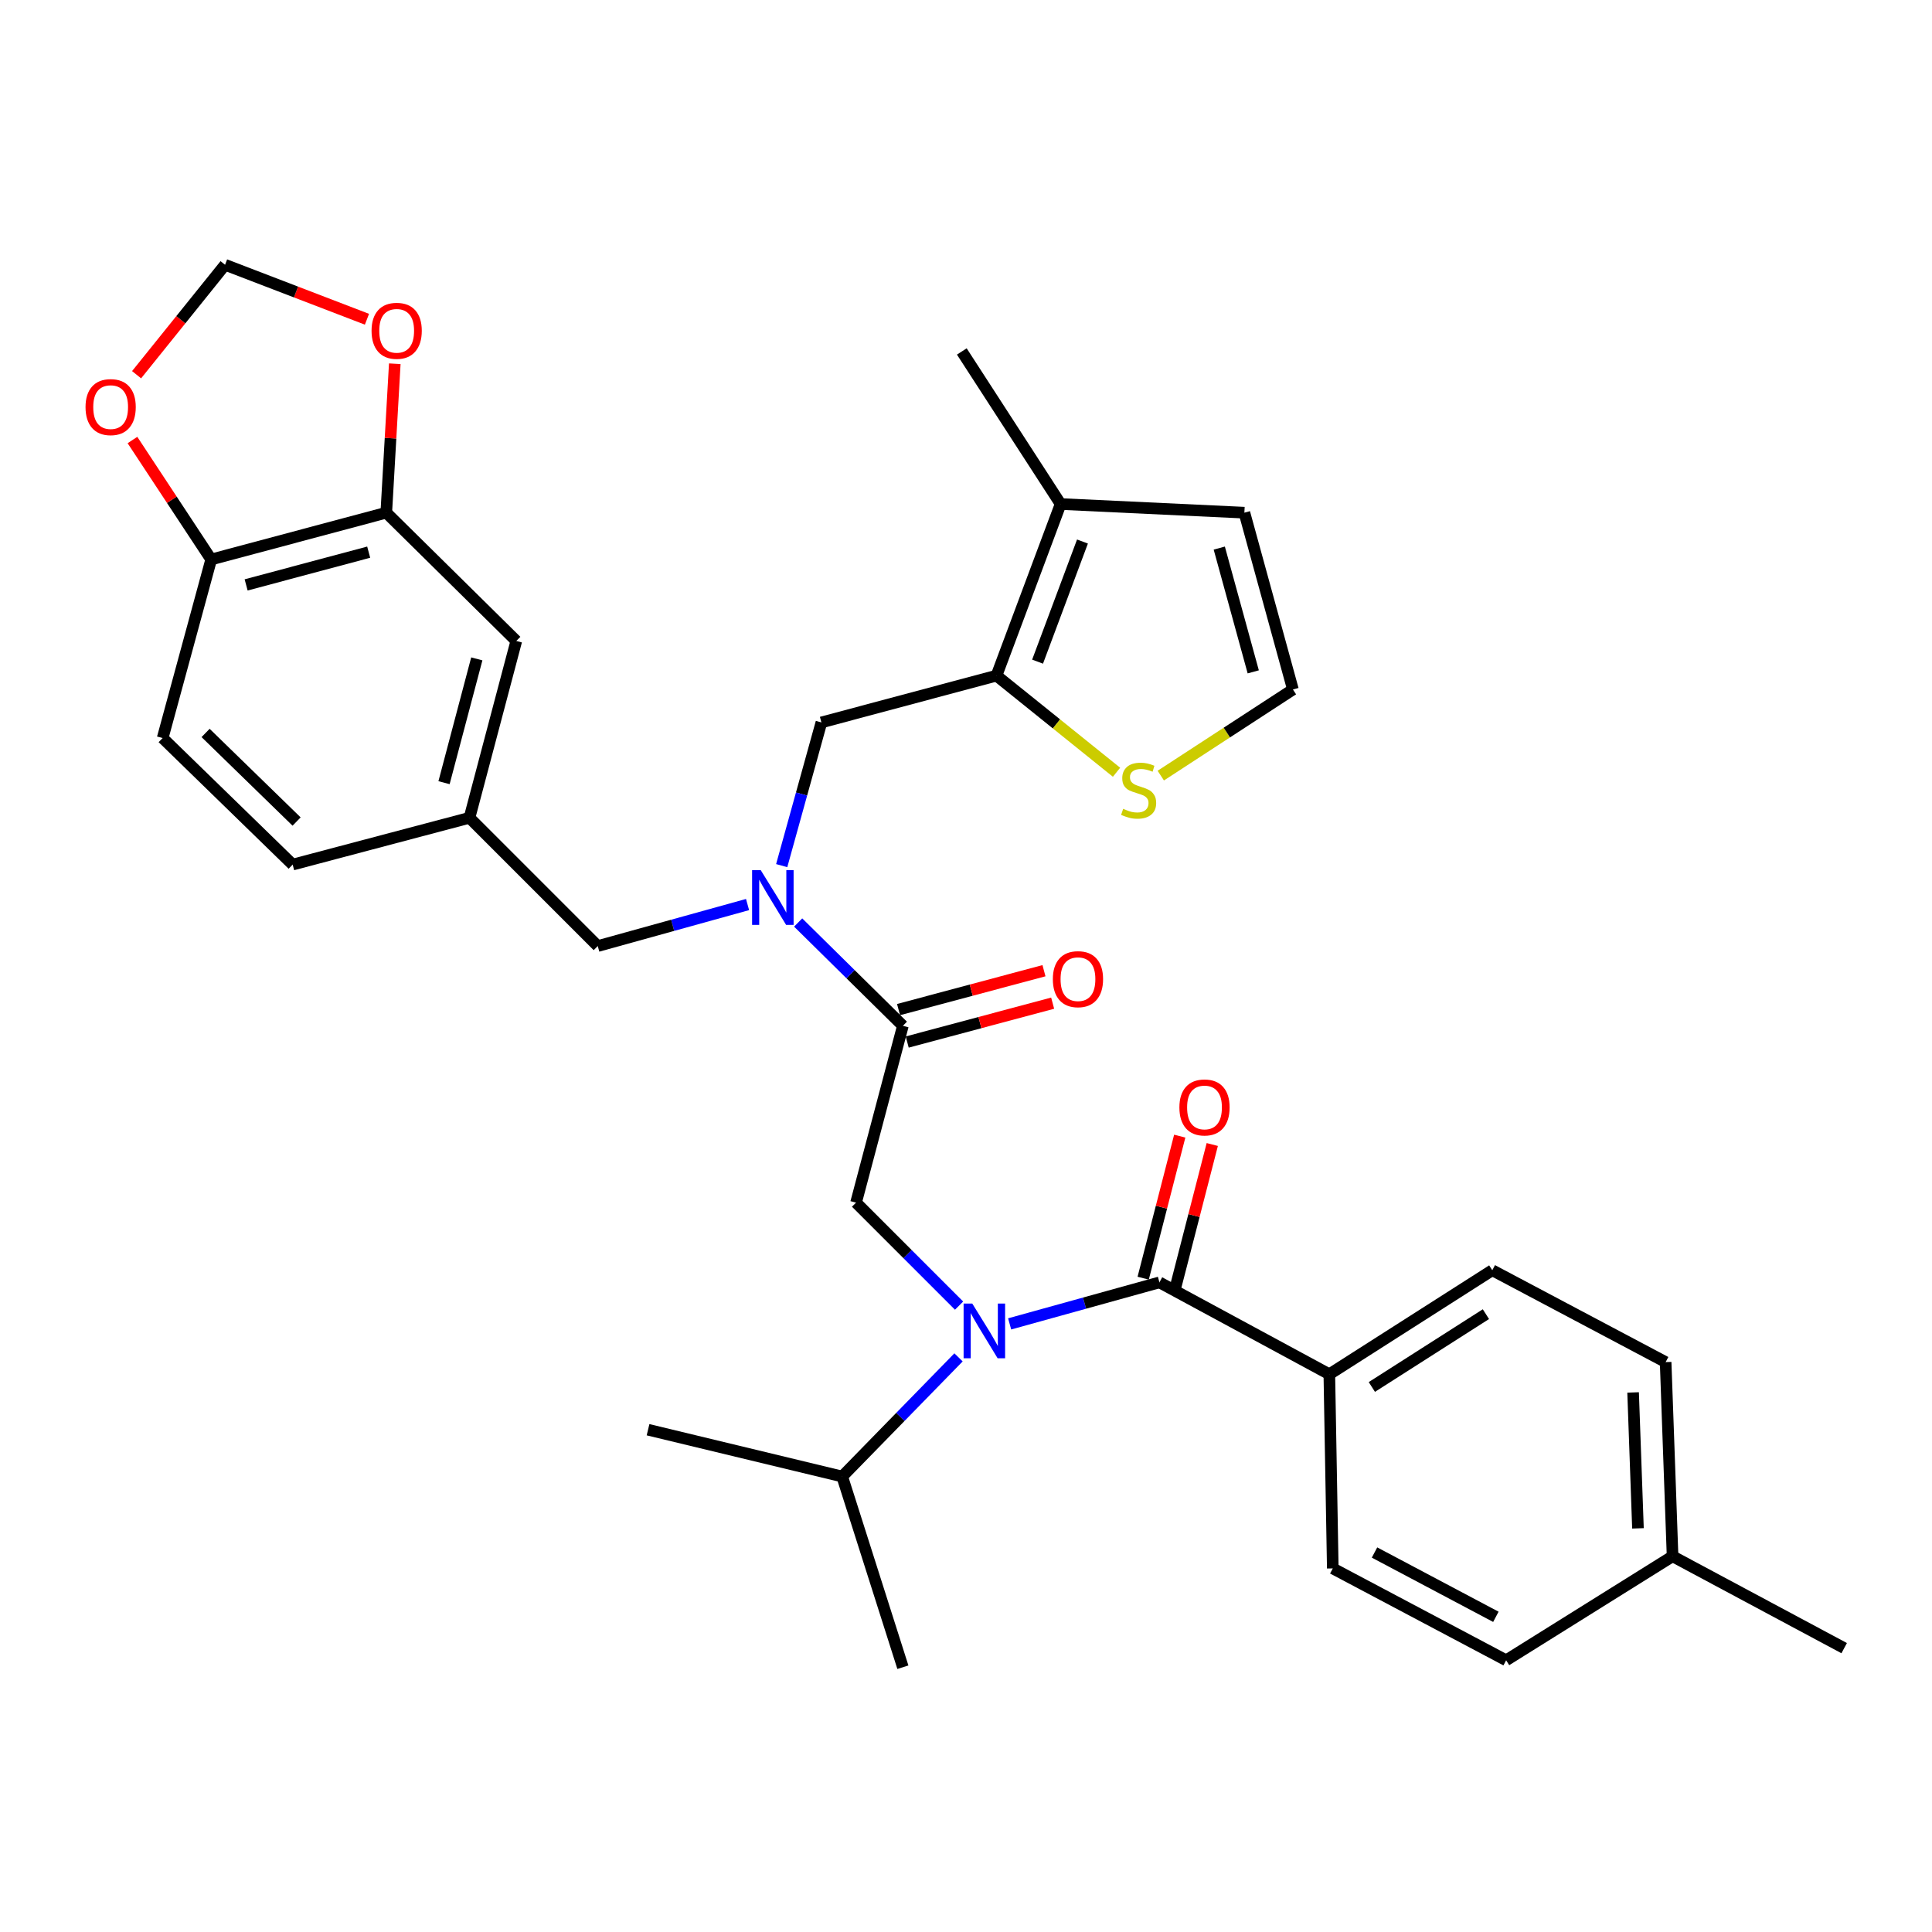<?xml version='1.0' encoding='iso-8859-1'?>
<svg version='1.1' baseProfile='full'
              xmlns='http://www.w3.org/2000/svg'
                      xmlns:rdkit='http://www.rdkit.org/xml'
                      xmlns:xlink='http://www.w3.org/1999/xlink'
                  xml:space='preserve'
width='1000px' height='1000px' viewBox='0 0 1000 1000'>
<!-- END OF HEADER -->
<rect style='opacity:1.0;fill:#FFFFFF;stroke:none' width='1000' height='1000' x='0' y='0'> </rect>
<path class='bond-0' d='M 688.06,711.313 L 772.403,657.473' style='fill:none;fill-rule:evenodd;stroke:#000000;stroke-width:6px;stroke-linecap:butt;stroke-linejoin:miter;stroke-opacity:1' />
<path class='bond-0' d='M 710.066,717.892 L 769.107,680.204' style='fill:none;fill-rule:evenodd;stroke:#000000;stroke-width:6px;stroke-linecap:butt;stroke-linejoin:miter;stroke-opacity:1' />
<path class='bond-1' d='M 688.06,711.313 L 689.847,811.806' style='fill:none;fill-rule:evenodd;stroke:#000000;stroke-width:6px;stroke-linecap:butt;stroke-linejoin:miter;stroke-opacity:1' />
<path class='bond-2' d='M 688.06,711.313 L 600.123,663.751' style='fill:none;fill-rule:evenodd;stroke:#000000;stroke-width:6px;stroke-linecap:butt;stroke-linejoin:miter;stroke-opacity:1' />
<path class='bond-3' d='M 496.414,675.789 L 469.754,649.133' style='fill:none;fill-rule:evenodd;stroke:#0000FF;stroke-width:6px;stroke-linecap:butt;stroke-linejoin:miter;stroke-opacity:1' />
<path class='bond-3' d='M 469.754,649.133 L 443.095,622.478' style='fill:none;fill-rule:evenodd;stroke:#000000;stroke-width:6px;stroke-linecap:butt;stroke-linejoin:miter;stroke-opacity:1' />
<path class='bond-4' d='M 522.592,685.245 L 561.358,674.498' style='fill:none;fill-rule:evenodd;stroke:#0000FF;stroke-width:6px;stroke-linecap:butt;stroke-linejoin:miter;stroke-opacity:1' />
<path class='bond-4' d='M 561.358,674.498 L 600.123,663.751' style='fill:none;fill-rule:evenodd;stroke:#000000;stroke-width:6px;stroke-linecap:butt;stroke-linejoin:miter;stroke-opacity:1' />
<path class='bond-5' d='M 496.128,702.573 L 466.023,733.409' style='fill:none;fill-rule:evenodd;stroke:#0000FF;stroke-width:6px;stroke-linecap:butt;stroke-linejoin:miter;stroke-opacity:1' />
<path class='bond-5' d='M 466.023,733.409 L 435.918,764.245' style='fill:none;fill-rule:evenodd;stroke:#000000;stroke-width:6px;stroke-linecap:butt;stroke-linejoin:miter;stroke-opacity:1' />
<path class='bond-6' d='M 608.542,665.918 L 618.005,629.157' style='fill:none;fill-rule:evenodd;stroke:#000000;stroke-width:6px;stroke-linecap:butt;stroke-linejoin:miter;stroke-opacity:1' />
<path class='bond-6' d='M 618.005,629.157 L 627.467,592.396' style='fill:none;fill-rule:evenodd;stroke:#FF0000;stroke-width:6px;stroke-linecap:butt;stroke-linejoin:miter;stroke-opacity:1' />
<path class='bond-6' d='M 591.704,661.584 L 601.167,624.823' style='fill:none;fill-rule:evenodd;stroke:#000000;stroke-width:6px;stroke-linecap:butt;stroke-linejoin:miter;stroke-opacity:1' />
<path class='bond-6' d='M 601.167,624.823 L 610.63,588.062' style='fill:none;fill-rule:evenodd;stroke:#FF0000;stroke-width:6px;stroke-linecap:butt;stroke-linejoin:miter;stroke-opacity:1' />
<path class='bond-7' d='M 772.403,657.473 L 862.127,705.025' style='fill:none;fill-rule:evenodd;stroke:#000000;stroke-width:6px;stroke-linecap:butt;stroke-linejoin:miter;stroke-opacity:1' />
<path class='bond-8' d='M 689.847,811.806 L 779.58,859.358' style='fill:none;fill-rule:evenodd;stroke:#000000;stroke-width:6px;stroke-linecap:butt;stroke-linejoin:miter;stroke-opacity:1' />
<path class='bond-8' d='M 711.448,803.576 L 774.261,836.863' style='fill:none;fill-rule:evenodd;stroke:#000000;stroke-width:6px;stroke-linecap:butt;stroke-linejoin:miter;stroke-opacity:1' />
<path class='bond-9' d='M 435.918,764.245 L 467.33,862.951' style='fill:none;fill-rule:evenodd;stroke:#000000;stroke-width:6px;stroke-linecap:butt;stroke-linejoin:miter;stroke-opacity:1' />
<path class='bond-10' d='M 435.918,764.245 L 335.425,740.02' style='fill:none;fill-rule:evenodd;stroke:#000000;stroke-width:6px;stroke-linecap:butt;stroke-linejoin:miter;stroke-opacity:1' />
<path class='bond-11' d='M 469.575,539.356 L 507.213,529.294' style='fill:none;fill-rule:evenodd;stroke:#000000;stroke-width:6px;stroke-linecap:butt;stroke-linejoin:miter;stroke-opacity:1' />
<path class='bond-11' d='M 507.213,529.294 L 544.851,519.233' style='fill:none;fill-rule:evenodd;stroke:#FF0000;stroke-width:6px;stroke-linecap:butt;stroke-linejoin:miter;stroke-opacity:1' />
<path class='bond-11' d='M 465.085,522.559 L 502.723,512.498' style='fill:none;fill-rule:evenodd;stroke:#000000;stroke-width:6px;stroke-linecap:butt;stroke-linejoin:miter;stroke-opacity:1' />
<path class='bond-11' d='M 502.723,512.498 L 540.361,502.436' style='fill:none;fill-rule:evenodd;stroke:#FF0000;stroke-width:6px;stroke-linecap:butt;stroke-linejoin:miter;stroke-opacity:1' />
<path class='bond-12' d='M 467.33,530.957 L 443.095,622.478' style='fill:none;fill-rule:evenodd;stroke:#000000;stroke-width:6px;stroke-linecap:butt;stroke-linejoin:miter;stroke-opacity:1' />
<path class='bond-13' d='M 467.33,530.957 L 440.229,504.222' style='fill:none;fill-rule:evenodd;stroke:#000000;stroke-width:6px;stroke-linecap:butt;stroke-linejoin:miter;stroke-opacity:1' />
<path class='bond-13' d='M 440.229,504.222 L 413.128,477.487' style='fill:none;fill-rule:evenodd;stroke:#0000FF;stroke-width:6px;stroke-linecap:butt;stroke-linejoin:miter;stroke-opacity:1' />
<path class='bond-14' d='M 425.158,373.929 L 515.78,349.704' style='fill:none;fill-rule:evenodd;stroke:#000000;stroke-width:6px;stroke-linecap:butt;stroke-linejoin:miter;stroke-opacity:1' />
<path class='bond-15' d='M 425.158,373.929 L 414.881,410.989' style='fill:none;fill-rule:evenodd;stroke:#000000;stroke-width:6px;stroke-linecap:butt;stroke-linejoin:miter;stroke-opacity:1' />
<path class='bond-15' d='M 414.881,410.989 L 404.604,448.049' style='fill:none;fill-rule:evenodd;stroke:#0000FF;stroke-width:6px;stroke-linecap:butt;stroke-linejoin:miter;stroke-opacity:1' />
<path class='bond-16' d='M 386.934,468.19 L 348.168,478.937' style='fill:none;fill-rule:evenodd;stroke:#0000FF;stroke-width:6px;stroke-linecap:butt;stroke-linejoin:miter;stroke-opacity:1' />
<path class='bond-16' d='M 348.168,478.937 L 309.403,489.684' style='fill:none;fill-rule:evenodd;stroke:#000000;stroke-width:6px;stroke-linecap:butt;stroke-linejoin:miter;stroke-opacity:1' />
<path class='bond-17' d='M 309.403,489.684 L 243.006,423.287' style='fill:none;fill-rule:evenodd;stroke:#000000;stroke-width:6px;stroke-linecap:butt;stroke-linejoin:miter;stroke-opacity:1' />
<path class='bond-18' d='M 199.936,265.361 L 109.314,289.586' style='fill:none;fill-rule:evenodd;stroke:#000000;stroke-width:6px;stroke-linecap:butt;stroke-linejoin:miter;stroke-opacity:1' />
<path class='bond-18' d='M 190.833,285.791 L 127.397,302.749' style='fill:none;fill-rule:evenodd;stroke:#000000;stroke-width:6px;stroke-linecap:butt;stroke-linejoin:miter;stroke-opacity:1' />
<path class='bond-19' d='M 199.936,265.361 L 202.137,226.813' style='fill:none;fill-rule:evenodd;stroke:#000000;stroke-width:6px;stroke-linecap:butt;stroke-linejoin:miter;stroke-opacity:1' />
<path class='bond-19' d='M 202.137,226.813 L 204.339,188.265' style='fill:none;fill-rule:evenodd;stroke:#FF0000;stroke-width:6px;stroke-linecap:butt;stroke-linejoin:miter;stroke-opacity:1' />
<path class='bond-20' d='M 199.936,265.361 L 267.231,331.757' style='fill:none;fill-rule:evenodd;stroke:#000000;stroke-width:6px;stroke-linecap:butt;stroke-linejoin:miter;stroke-opacity:1' />
<path class='bond-21' d='M 109.314,289.586 L 88.936,258.671' style='fill:none;fill-rule:evenodd;stroke:#000000;stroke-width:6px;stroke-linecap:butt;stroke-linejoin:miter;stroke-opacity:1' />
<path class='bond-21' d='M 88.936,258.671 L 68.558,227.756' style='fill:none;fill-rule:evenodd;stroke:#FF0000;stroke-width:6px;stroke-linecap:butt;stroke-linejoin:miter;stroke-opacity:1' />
<path class='bond-22' d='M 109.314,289.586 L 84.191,382.004' style='fill:none;fill-rule:evenodd;stroke:#000000;stroke-width:6px;stroke-linecap:butt;stroke-linejoin:miter;stroke-opacity:1' />
<path class='bond-23' d='M 515.78,349.704 L 548.978,260.879' style='fill:none;fill-rule:evenodd;stroke:#000000;stroke-width:6px;stroke-linecap:butt;stroke-linejoin:miter;stroke-opacity:1' />
<path class='bond-23' d='M 537.046,342.467 L 560.284,280.289' style='fill:none;fill-rule:evenodd;stroke:#000000;stroke-width:6px;stroke-linecap:butt;stroke-linejoin:miter;stroke-opacity:1' />
<path class='bond-24' d='M 515.78,349.704 L 546.846,374.71' style='fill:none;fill-rule:evenodd;stroke:#000000;stroke-width:6px;stroke-linecap:butt;stroke-linejoin:miter;stroke-opacity:1' />
<path class='bond-24' d='M 546.846,374.71 L 577.912,399.715' style='fill:none;fill-rule:evenodd;stroke:#CCCC00;stroke-width:6px;stroke-linecap:butt;stroke-linejoin:miter;stroke-opacity:1' />
<path class='bond-25' d='M 548.978,260.879 L 644.092,265.361' style='fill:none;fill-rule:evenodd;stroke:#000000;stroke-width:6px;stroke-linecap:butt;stroke-linejoin:miter;stroke-opacity:1' />
<path class='bond-26' d='M 548.978,260.879 L 497.833,181.915' style='fill:none;fill-rule:evenodd;stroke:#000000;stroke-width:6px;stroke-linecap:butt;stroke-linejoin:miter;stroke-opacity:1' />
<path class='bond-27' d='M 600.816,401.454 L 635.016,379.167' style='fill:none;fill-rule:evenodd;stroke:#CCCC00;stroke-width:6px;stroke-linecap:butt;stroke-linejoin:miter;stroke-opacity:1' />
<path class='bond-27' d='M 635.016,379.167 L 669.215,356.881' style='fill:none;fill-rule:evenodd;stroke:#000000;stroke-width:6px;stroke-linecap:butt;stroke-linejoin:miter;stroke-opacity:1' />
<path class='bond-28' d='M 669.215,356.881 L 644.092,265.361' style='fill:none;fill-rule:evenodd;stroke:#000000;stroke-width:6px;stroke-linecap:butt;stroke-linejoin:miter;stroke-opacity:1' />
<path class='bond-28' d='M 648.68,347.755 L 631.094,283.691' style='fill:none;fill-rule:evenodd;stroke:#000000;stroke-width:6px;stroke-linecap:butt;stroke-linejoin:miter;stroke-opacity:1' />
<path class='bond-29' d='M 189.938,165.242 L 153.214,151.145' style='fill:none;fill-rule:evenodd;stroke:#FF0000;stroke-width:6px;stroke-linecap:butt;stroke-linejoin:miter;stroke-opacity:1' />
<path class='bond-29' d='M 153.214,151.145 L 116.491,137.049' style='fill:none;fill-rule:evenodd;stroke:#000000;stroke-width:6px;stroke-linecap:butt;stroke-linejoin:miter;stroke-opacity:1' />
<path class='bond-30' d='M 70.696,193.951 L 93.593,165.5' style='fill:none;fill-rule:evenodd;stroke:#FF0000;stroke-width:6px;stroke-linecap:butt;stroke-linejoin:miter;stroke-opacity:1' />
<path class='bond-30' d='M 93.593,165.5 L 116.491,137.049' style='fill:none;fill-rule:evenodd;stroke:#000000;stroke-width:6px;stroke-linecap:butt;stroke-linejoin:miter;stroke-opacity:1' />
<path class='bond-31' d='M 267.231,331.757 L 243.006,423.287' style='fill:none;fill-rule:evenodd;stroke:#000000;stroke-width:6px;stroke-linecap:butt;stroke-linejoin:miter;stroke-opacity:1' />
<path class='bond-31' d='M 246.79,341.038 L 229.832,405.109' style='fill:none;fill-rule:evenodd;stroke:#000000;stroke-width:6px;stroke-linecap:butt;stroke-linejoin:miter;stroke-opacity:1' />
<path class='bond-32' d='M 84.191,382.004 L 151.486,447.512' style='fill:none;fill-rule:evenodd;stroke:#000000;stroke-width:6px;stroke-linecap:butt;stroke-linejoin:miter;stroke-opacity:1' />
<path class='bond-32' d='M 106.413,379.372 L 153.519,425.228' style='fill:none;fill-rule:evenodd;stroke:#000000;stroke-width:6px;stroke-linecap:butt;stroke-linejoin:miter;stroke-opacity:1' />
<path class='bond-33' d='M 243.006,423.287 L 151.486,447.512' style='fill:none;fill-rule:evenodd;stroke:#000000;stroke-width:6px;stroke-linecap:butt;stroke-linejoin:miter;stroke-opacity:1' />
<path class='bond-34' d='M 779.58,859.358 L 865.72,805.528' style='fill:none;fill-rule:evenodd;stroke:#000000;stroke-width:6px;stroke-linecap:butt;stroke-linejoin:miter;stroke-opacity:1' />
<path class='bond-35' d='M 862.127,705.025 L 865.72,805.528' style='fill:none;fill-rule:evenodd;stroke:#000000;stroke-width:6px;stroke-linecap:butt;stroke-linejoin:miter;stroke-opacity:1' />
<path class='bond-35' d='M 845.291,720.721 L 847.806,791.073' style='fill:none;fill-rule:evenodd;stroke:#000000;stroke-width:6px;stroke-linecap:butt;stroke-linejoin:miter;stroke-opacity:1' />
<path class='bond-36' d='M 865.72,805.528 L 954.545,853.08' style='fill:none;fill-rule:evenodd;stroke:#000000;stroke-width:6px;stroke-linecap:butt;stroke-linejoin:miter;stroke-opacity:1' />
<path  class='atom-1' d='M 503.241 674.715
L 512.521 689.715
Q 513.441 691.195, 514.921 693.875
Q 516.401 696.555, 516.481 696.715
L 516.481 674.715
L 520.241 674.715
L 520.241 703.035
L 516.361 703.035
L 506.401 686.635
Q 505.241 684.715, 504.001 682.515
Q 502.801 680.315, 502.441 679.635
L 502.441 703.035
L 498.761 703.035
L 498.761 674.715
L 503.241 674.715
' fill='#0000FF'/>
<path  class='atom-3' d='M 610.45 573.209
Q 610.45 566.409, 613.81 562.609
Q 617.17 558.809, 623.45 558.809
Q 629.73 558.809, 633.09 562.609
Q 636.45 566.409, 636.45 573.209
Q 636.45 580.089, 633.05 584.009
Q 629.65 587.889, 623.45 587.889
Q 617.21 587.889, 613.81 584.009
Q 610.45 580.129, 610.45 573.209
M 623.45 584.689
Q 627.77 584.689, 630.09 581.809
Q 632.45 578.889, 632.45 573.209
Q 632.45 567.649, 630.09 564.849
Q 627.77 562.009, 623.45 562.009
Q 619.13 562.009, 616.77 564.809
Q 614.45 567.609, 614.45 573.209
Q 614.45 578.929, 616.77 581.809
Q 619.13 584.689, 623.45 584.689
' fill='#FF0000'/>
<path  class='atom-8' d='M 544.951 506.812
Q 544.951 500.012, 548.311 496.212
Q 551.671 492.412, 557.951 492.412
Q 564.231 492.412, 567.591 496.212
Q 570.951 500.012, 570.951 506.812
Q 570.951 513.692, 567.551 517.612
Q 564.151 521.492, 557.951 521.492
Q 551.711 521.492, 548.311 517.612
Q 544.951 513.732, 544.951 506.812
M 557.951 518.292
Q 562.271 518.292, 564.591 515.412
Q 566.951 512.492, 566.951 506.812
Q 566.951 501.252, 564.591 498.452
Q 562.271 495.612, 557.951 495.612
Q 553.631 495.612, 551.271 498.412
Q 548.951 501.212, 548.951 506.812
Q 548.951 512.532, 551.271 515.412
Q 553.631 518.292, 557.951 518.292
' fill='#FF0000'/>
<path  class='atom-12' d='M 393.765 450.401
L 403.045 465.401
Q 403.965 466.881, 405.445 469.561
Q 406.925 472.241, 407.005 472.401
L 407.005 450.401
L 410.765 450.401
L 410.765 478.721
L 406.885 478.721
L 396.925 462.321
Q 395.765 460.401, 394.525 458.201
Q 393.325 456.001, 392.965 455.321
L 392.965 478.721
L 389.285 478.721
L 389.285 450.401
L 393.765 450.401
' fill='#0000FF'/>
<path  class='atom-18' d='M 581.353 418.644
Q 581.673 418.764, 582.993 419.324
Q 584.313 419.884, 585.753 420.244
Q 587.233 420.564, 588.673 420.564
Q 591.353 420.564, 592.913 419.284
Q 594.473 417.964, 594.473 415.684
Q 594.473 414.124, 593.673 413.164
Q 592.913 412.204, 591.713 411.684
Q 590.513 411.164, 588.513 410.564
Q 585.993 409.804, 584.473 409.084
Q 582.993 408.364, 581.913 406.844
Q 580.873 405.324, 580.873 402.764
Q 580.873 399.204, 583.273 397.004
Q 585.713 394.804, 590.513 394.804
Q 593.793 394.804, 597.513 396.364
L 596.593 399.444
Q 593.193 398.044, 590.633 398.044
Q 587.873 398.044, 586.353 399.204
Q 584.833 400.324, 584.873 402.284
Q 584.873 403.804, 585.633 404.724
Q 586.433 405.644, 587.553 406.164
Q 588.713 406.684, 590.633 407.284
Q 593.193 408.084, 594.713 408.884
Q 596.233 409.684, 597.313 411.324
Q 598.433 412.924, 598.433 415.684
Q 598.433 419.604, 595.793 421.724
Q 593.193 423.804, 588.833 423.804
Q 586.313 423.804, 584.393 423.244
Q 582.513 422.724, 580.273 421.804
L 581.353 418.644
' fill='#CCCC00'/>
<path  class='atom-22' d='M 192.316 171.225
Q 192.316 164.425, 195.676 160.625
Q 199.036 156.825, 205.316 156.825
Q 211.596 156.825, 214.956 160.625
Q 218.316 164.425, 218.316 171.225
Q 218.316 178.105, 214.916 182.025
Q 211.516 185.905, 205.316 185.905
Q 199.076 185.905, 195.676 182.025
Q 192.316 178.145, 192.316 171.225
M 205.316 182.705
Q 209.636 182.705, 211.956 179.825
Q 214.316 176.905, 214.316 171.225
Q 214.316 165.665, 211.956 162.865
Q 209.636 160.025, 205.316 160.025
Q 200.996 160.025, 198.636 162.825
Q 196.316 165.625, 196.316 171.225
Q 196.316 176.945, 198.636 179.825
Q 200.996 182.705, 205.316 182.705
' fill='#FF0000'/>
<path  class='atom-23' d='M 44.271 210.712
Q 44.271 203.912, 47.631 200.112
Q 50.991 196.312, 57.271 196.312
Q 63.551 196.312, 66.911 200.112
Q 70.271 203.912, 70.271 210.712
Q 70.271 217.592, 66.871 221.512
Q 63.471 225.392, 57.271 225.392
Q 51.031 225.392, 47.631 221.512
Q 44.271 217.632, 44.271 210.712
M 57.271 222.192
Q 61.591 222.192, 63.911 219.312
Q 66.271 216.392, 66.271 210.712
Q 66.271 205.152, 63.911 202.352
Q 61.591 199.512, 57.271 199.512
Q 52.951 199.512, 50.591 202.312
Q 48.271 205.112, 48.271 210.712
Q 48.271 216.432, 50.591 219.312
Q 52.951 222.192, 57.271 222.192
' fill='#FF0000'/>
</svg>
